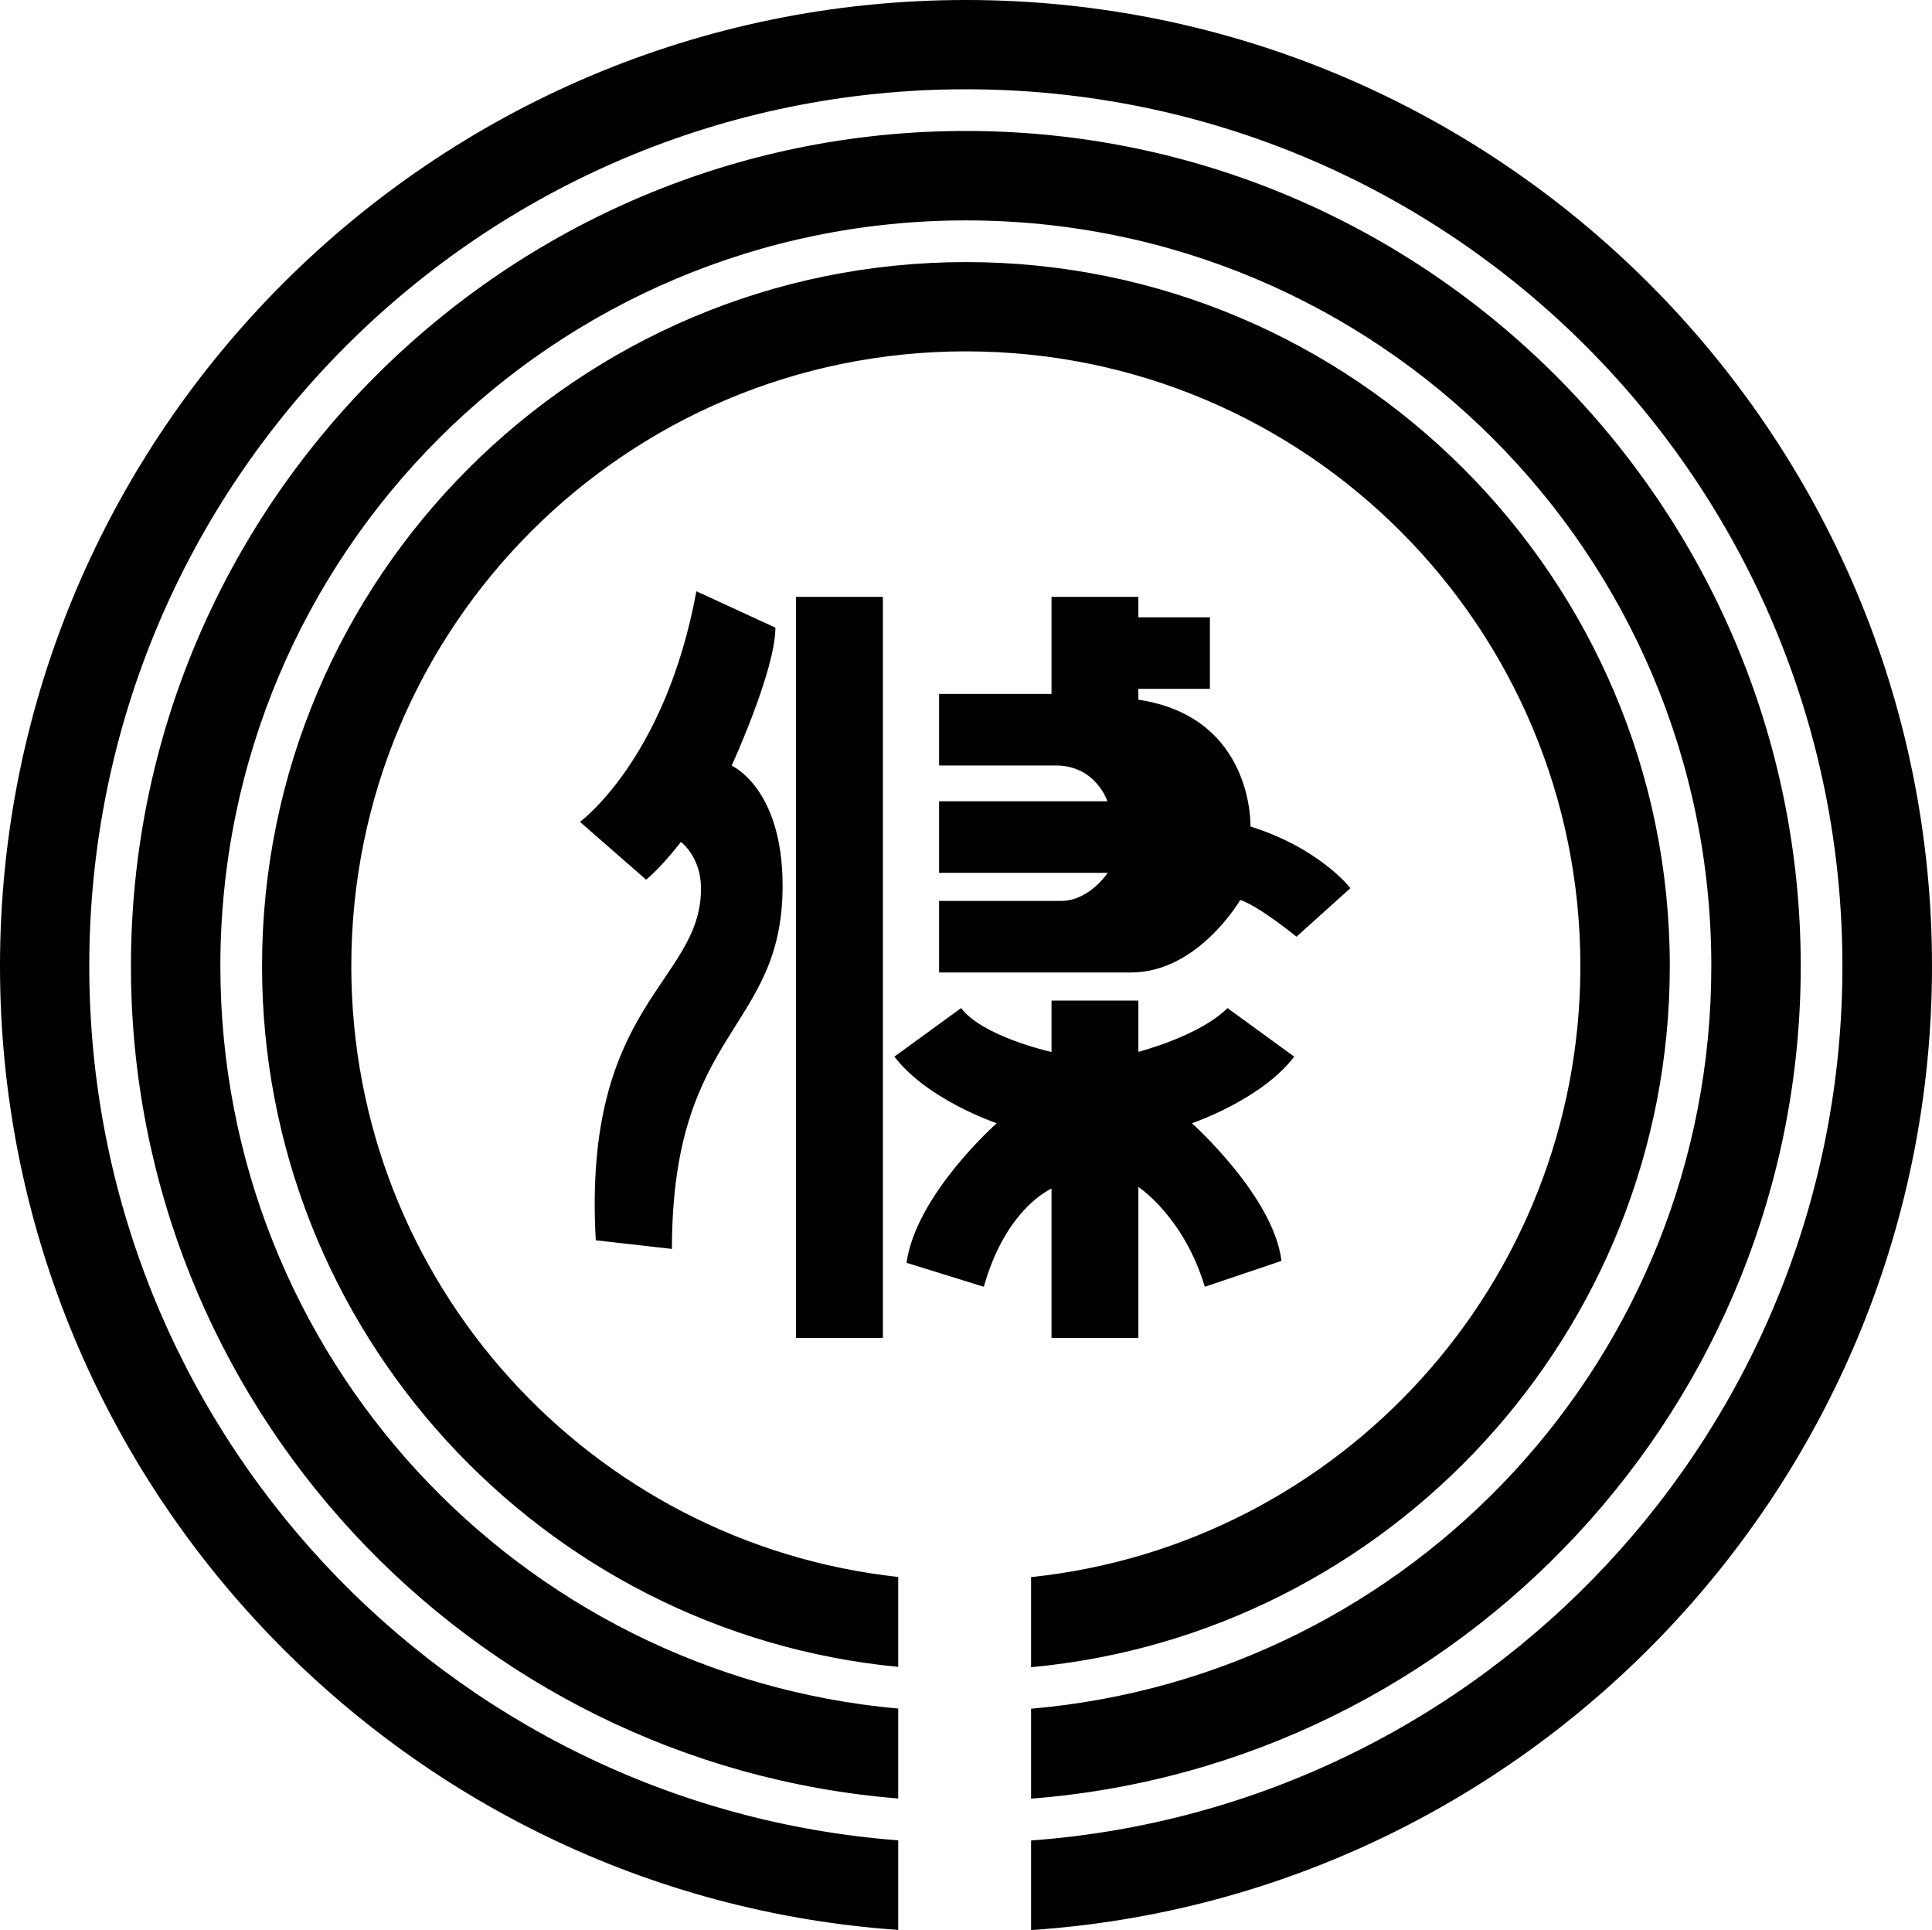 <?xml version="1.0" encoding="UTF-8" standalone="no"?>
<!-- Created with Inkscape (http://www.inkscape.org/) -->

<svg
   xmlns:dc="http://purl.org/dc/elements/1.1/"
   xmlns:cc="http://creativecommons.org/ns#"
   xmlns:rdf="http://www.w3.org/1999/02/22-rdf-syntax-ns#"
   xmlns:svg="http://www.w3.org/2000/svg"
   xmlns="http://www.w3.org/2000/svg"
   xmlns:sodipodi="http://sodipodi.sourceforge.net/DTD/sodipodi-0.dtd"
   xmlns:inkscape="http://www.inkscape.org/namespaces/inkscape"
   version="1.0"
   width="378.094"
   height="377.656"
   id="svg2"
   sodipodi:docname="Emblem_of_Sanjo,_Niigata.svg"
   inkscape:version="0.92.4 (5da689c313, 2019-01-14)">
  <sodipodi:namedview
     pagecolor="#ffffff"
     bordercolor="#666666"
     borderopacity="1"
     objecttolerance="10"
     gridtolerance="10"
     guidetolerance="10"
     inkscape:pageopacity="0"
     inkscape:pageshadow="2"
     inkscape:window-width="1920"
     inkscape:window-height="996"
     id="namedview7"
     showgrid="false"
     fit-margin-top="0"
     fit-margin-left="0"
     fit-margin-right="0"
     fit-margin-bottom="0"
     inkscape:zoom="1.4984127"
     inkscape:cx="258.46986"
     inkscape:cy="265.66858"
     inkscape:window-x="1912"
     inkscape:window-y="-8"
     inkscape:window-maximized="1"
     inkscape:current-layer="svg2" />
  <defs
     id="defs5" />
  <path
     d="M 189.031,0 C 84.779,0 0,84.779 0,189.031 10e-6,288.831 77.688,370.804 175.781,377.625 V 360.094 C 87.185,353.341 17.469,279.364 17.469,189.031 c 0,-94.786 76.776,-171.562 171.562,-171.562 94.786,10e-6 171.531,76.776 171.531,171.562 -10e-6,90.502 -69.951,164.581 -158.781,171.094 v 17.531 c 98.331,-6.577 176.312,-88.656 176.312,-188.625 C 378.094,84.779 293.284,0 189.031,0 Z m 0,25.625 c -90.097,0 -163.406,73.309 -163.406,163.406 0,85.64 66.227,156.111 150.156,162.875 V 334.312 C 101.369,327.628 43.125,265.195 43.125,189.031 43.125,108.4 108.4,43.125 189.031,43.125 c 80.631,1e-5 145.875,65.275 145.875,145.906 10e-6,76.333 -58.479,138.861 -133.125,145.312 v 17.594 c 84.163,-6.524 150.625,-77.097 150.625,-162.906 C 352.406,98.934 279.129,25.625 189.031,25.625 Z m 0,25.656 c -75.942,0 -137.75,61.808 -137.75,137.75 1e-5,71.474 54.747,130.431 124.5,137.125 V 308.562 C 115.546,301.983 68.75,251.032 68.75,189.031 68.75,122.555 122.555,68.75 189.031,68.75 c 66.476,1e-5 120.25,53.805 120.25,120.281 -10e-6,62.171 -47.029,113.21 -107.5,119.562 v 17.625 c 69.992,-6.458 125,-65.542 125,-137.188 -2e-5,-75.942 -61.808,-137.75 -137.75,-137.75 z"
     id="path2384"
     style="fill:#000000;stroke:none"
     inkscape:connector-curvature="0" />
  <path
     d="m 136.281,115.688 c -6.038,32.9 -22.781,45.125 -22.781,45.125 l 12.938,11.312 c 3.071,-2.486 6.812,-7.375 6.812,-7.375 0,0 3.937,2.835 3.938,9.125 0,18.447 -23.226,22.311 -20.594,68.812 L 131.5,244.375 c 0,-43.287 21.656,-42.546 21.656,-71.062 0,-19.158 -9.969,-23.5 -9.969,-23.5 0,0 8.562,-18.665 8.562,-27 z m 19.5,1.094 v 145 h 17 v -145 z m 50,0 v 4 14 1 h -22 v 14 h 22.812 c 7.891,0 10.125,7 10.125,7 h -1.938 -1.188 -29.812 v 14 h 29.812 1.188 2 c 0,0 -3.602,5.5 -9.125,5.5 h -23.875 v 14 h 23.875 7.125 6.562 c 13.137,0 21.375,-14.188 21.375,-14.188 3.75,1.25 11,7.188 11,7.188 l 10.562,-9.5 c 0,0 -6,-7.812 -19.562,-12.062 0,0 0.709,-21.408 -21.938,-24.812 v -2.125 h 14 v -14 h -14 v -4 z m 0,79 v 10.062 c -1.077,-0.247 -13.617,-3.206 -17.688,-8.594 l -13.062,9.5 c 6.5,8.5 20.031,13.031 20.031,13.031 0,0 -15.781,13.938 -17.656,27.312 l 15.125,4.688 c 3.973,-14.016 11.53,-18.382 13.25,-19.219 v 29.219 h 17 V 232.25 c 0,0 8.875,5.781 13,19.531 l 15,-5.062 c -1.5,-12.625 -17.531,-26.938 -17.531,-26.938 0,0 13.531,-4.531 20.031,-13.031 l -13.062,-9.5 c -5.5,5.5 -17.438,8.562 -17.438,8.562 v -10.031 z"
     id="rect3176"
     style="fill:#000000;stroke:none"
     inkscape:connector-curvature="0" />
</svg>
